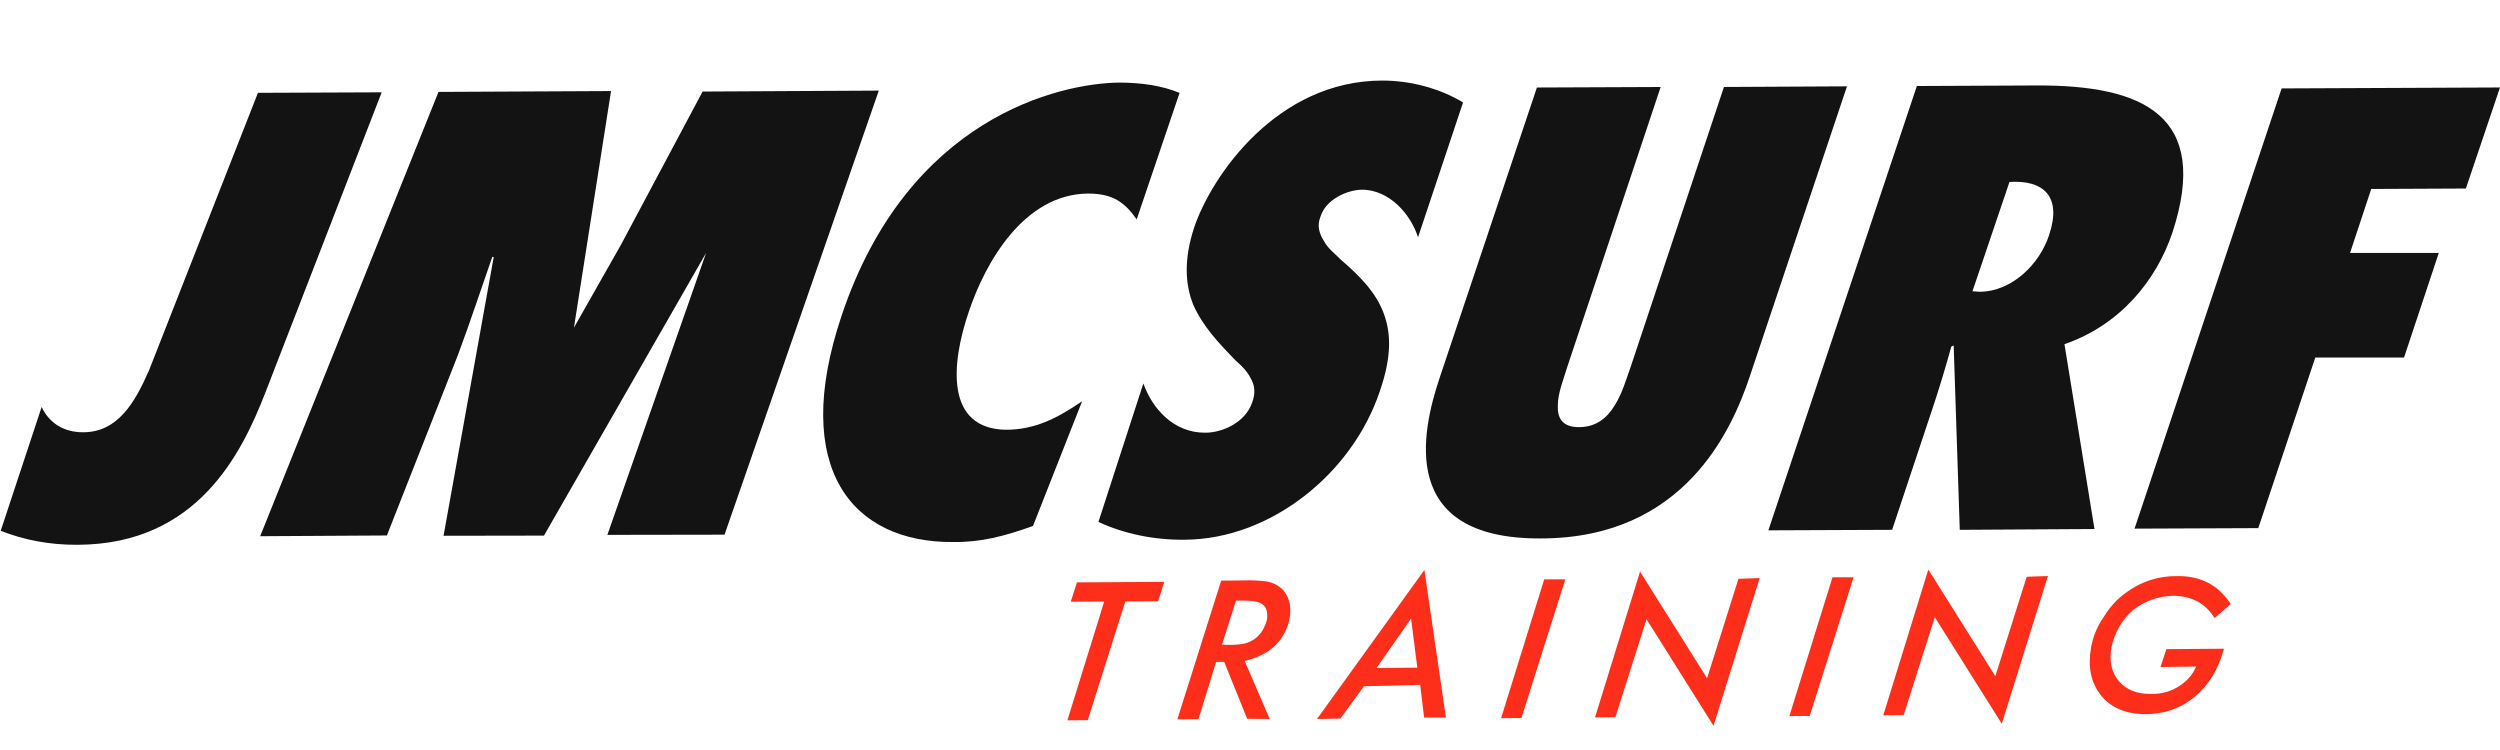 <?xml version="1.0" encoding="UTF-8"?> <svg xmlns="http://www.w3.org/2000/svg" width="250" height="75" viewBox="0 0 250 75" fill="none"><path d="M112.533 60.146L108.777 72.015L106.738 72.033L110.423 60.152L107.076 60.167L107.694 58.236L116.427 58.188L115.809 60.119L112.533 60.146Z" fill="#FD2E1A"></path><path d="M124.467 66.094L126.973 71.899L124.722 71.881L122.416 66.183L121.615 66.192L119.843 71.927L117.734 71.933L122.119 58.062L124.96 58.034C125.903 58.049 126.621 58.098 127.104 58.252C127.587 58.407 128.046 58.703 128.351 59.045C128.95 59.801 129.16 60.709 128.956 61.91C128.432 64.148 126.967 65.5 124.467 66.094ZM123.599 60.058L122.197 64.473L123.139 64.488C123.87 64.466 124.389 64.408 124.778 64.256C125.167 64.104 125.569 63.881 125.841 63.564C126.278 63.129 126.515 62.587 126.681 62.034C126.801 61.327 126.673 60.797 126.355 60.525C125.979 60.17 125.343 60.062 124.471 60.06L123.599 60.058Z" fill="#FD2E1A"></path><path d="M136.398 68.624L134.033 71.859L131.699 71.9L142.44 56.997L144.592 71.757L142.412 71.752L142.02 68.486L136.398 68.624ZM137.652 66.801L141.73 66.765L141.107 61.86L137.652 66.801Z" fill="#FD2E1A"></path><path d="M156.532 57.93L152.146 71.801L150.108 71.819L154.423 57.936L156.532 57.93Z" fill="#FD2E1A"></path><path d="M175.967 57.805L171.354 72.583L164.654 61.923L161.54 71.72L159.501 71.738L164.006 57.161L170.707 67.82L173.845 57.882L175.967 57.805Z" fill="#FD2E1A"></path><path d="M185.358 57.724L180.973 71.596L178.934 71.614L183.249 57.73L185.358 57.724Z" fill="#FD2E1A"></path><path d="M204.793 57.6L200.181 72.378L193.48 61.718L190.366 71.515L188.327 71.533L192.833 56.955L199.533 67.615L202.671 57.676L204.793 57.6Z" fill="#FD2E1A"></path><path d="M216.641 64.915L222.392 64.871C221.987 66.402 221.335 67.673 220.52 68.625C218.971 70.472 217 71.374 214.667 71.415C212.699 71.445 211.133 70.816 210.111 69.552C209.089 68.288 208.775 66.708 209.098 64.8C209.278 63.74 209.67 62.716 210.344 61.739C210.948 60.751 211.669 59.928 212.578 59.282C214.078 58.155 215.847 57.582 217.732 57.611C220.066 57.57 221.867 58.529 223.075 60.406L221.457 61.804C220.542 60.34 219.212 59.606 217.327 59.578C215.794 59.609 214.473 60.112 213.304 61.005C212.194 61.98 211.471 63.239 211.149 64.711C210.91 66.125 211.154 67.257 211.883 68.107C212.611 68.958 213.694 69.432 215.155 69.389C216.169 69.415 217.089 69.135 217.903 68.618C218.718 68.102 219.262 67.467 219.617 66.655L216.046 66.704L216.641 64.915Z" fill="#FD2E1A"></path><path d="M4.166 40.694C4.854 42.194 6.274 43.239 8.313 43.226C11.731 43.232 13.467 40.331 14.911 37.015L25.795 9.283L38.169 9.232L26.519 39.304C24.177 45.302 19.767 54.436 7.758 54.478C4.918 54.498 2.387 53.99 0.07 53.081L4.166 40.694Z" fill="#131313"></path><path d="M60.738 53.487L70.611 25.291C54.397 53.56 75.412 15.57 70.611 25.291L54.397 53.56L44.356 53.577L49.372 25.708L49.231 25.684C48.082 28.977 47.016 32.213 45.796 35.494L38.688 53.547L26.018 53.621L43.85 9.191L61.104 9.106L57.395 32.763C62.095 24.48 57.395 32.763 62.095 24.48L70.261 9.155L87.881 9.061L72.453 53.468L60.738 53.487Z" fill="#131313"></path><path d="M113.669 21.938C112.499 20.282 111.349 19.356 108.804 19.355C102.392 19.415 98.526 26.241 96.873 31.194C95.113 36.347 94.489 42.931 100.664 42.976C103.434 42.944 105.572 41.93 108.21 40.129L103.3 52.595C100.43 53.629 98.07 54.24 95.312 54.202C85.189 54.278 79.053 46.821 84.143 31.621C90.766 11.739 105.975 8.32 111.951 8.258C114.131 8.27 116.192 8.552 117.956 9.292L113.669 21.938Z" fill="#131313"></path><path d="M114.336 38.346C115.218 40.826 117.338 43.3 120.544 43.27C122.217 43.268 124.497 42.278 125.203 40.29C125.597 39.267 125.449 38.441 125.051 37.791C124.725 37.153 124.233 36.632 123.599 36.086C121.806 34.25 120.271 32.603 119.327 30.477C118.513 28.446 118.362 25.946 119.428 22.711C121.188 17.559 127.697 8.059 138.244 8.056C141.226 8.061 144.132 8.925 146.306 10.244L141.803 23.726C141.096 21.495 138.988 18.95 136.147 18.97C134.686 19.009 132.559 19.953 132.043 21.682C131.661 22.635 131.964 23.414 132.419 24.148C132.804 24.868 133.579 25.438 134.071 25.959C136.101 27.691 137.636 29.337 138.379 31.357C139.123 33.376 139.158 35.709 137.997 39.074C135.265 47.332 127.075 53.924 118.483 53.972C115.348 54.014 112.335 53.35 109.842 52.194L114.336 38.346Z" fill="#131313"></path><path d="M184.698 8.634L174.974 37.656C173.178 43.021 168.406 53.838 154.075 53.844C139.732 53.92 142.17 43.138 143.967 37.774L153.691 8.752L166.066 8.7L156.748 36.628C156.4 37.805 155.779 39.298 155.784 40.536C155.719 41.761 156.209 42.718 157.882 42.715C159.626 42.725 160.739 41.752 161.453 40.566C162.249 39.321 162.658 37.791 163.064 36.697L172.394 8.698L184.698 8.634Z" fill="#131313"></path><path d="M195.976 52.983L195.368 34.548L195.131 34.653C194.542 36.806 193.871 39.018 193.128 41.218L189.212 52.982L176.837 53.034L191.687 8.601L203.626 8.546C214.327 8.497 221.076 11.55 217.242 23.256C215.602 28.138 211.937 32.526 206.446 34.418L209.447 52.902L195.976 52.983ZM197.965 29.176C201.242 29.158 203.979 26.356 204.902 23.532C206.231 19.615 204.33 17.978 200.947 18.196L197.247 29.125L197.965 29.176Z" fill="#131313"></path><path d="M213.455 52.864L228.162 8.842L250 8.747L246.587 18.852L237.124 18.896L235.004 25.296L243.878 25.296L240.404 35.754L231.53 35.754L225.829 52.812L213.455 52.864Z" fill="#131313"></path></svg> 